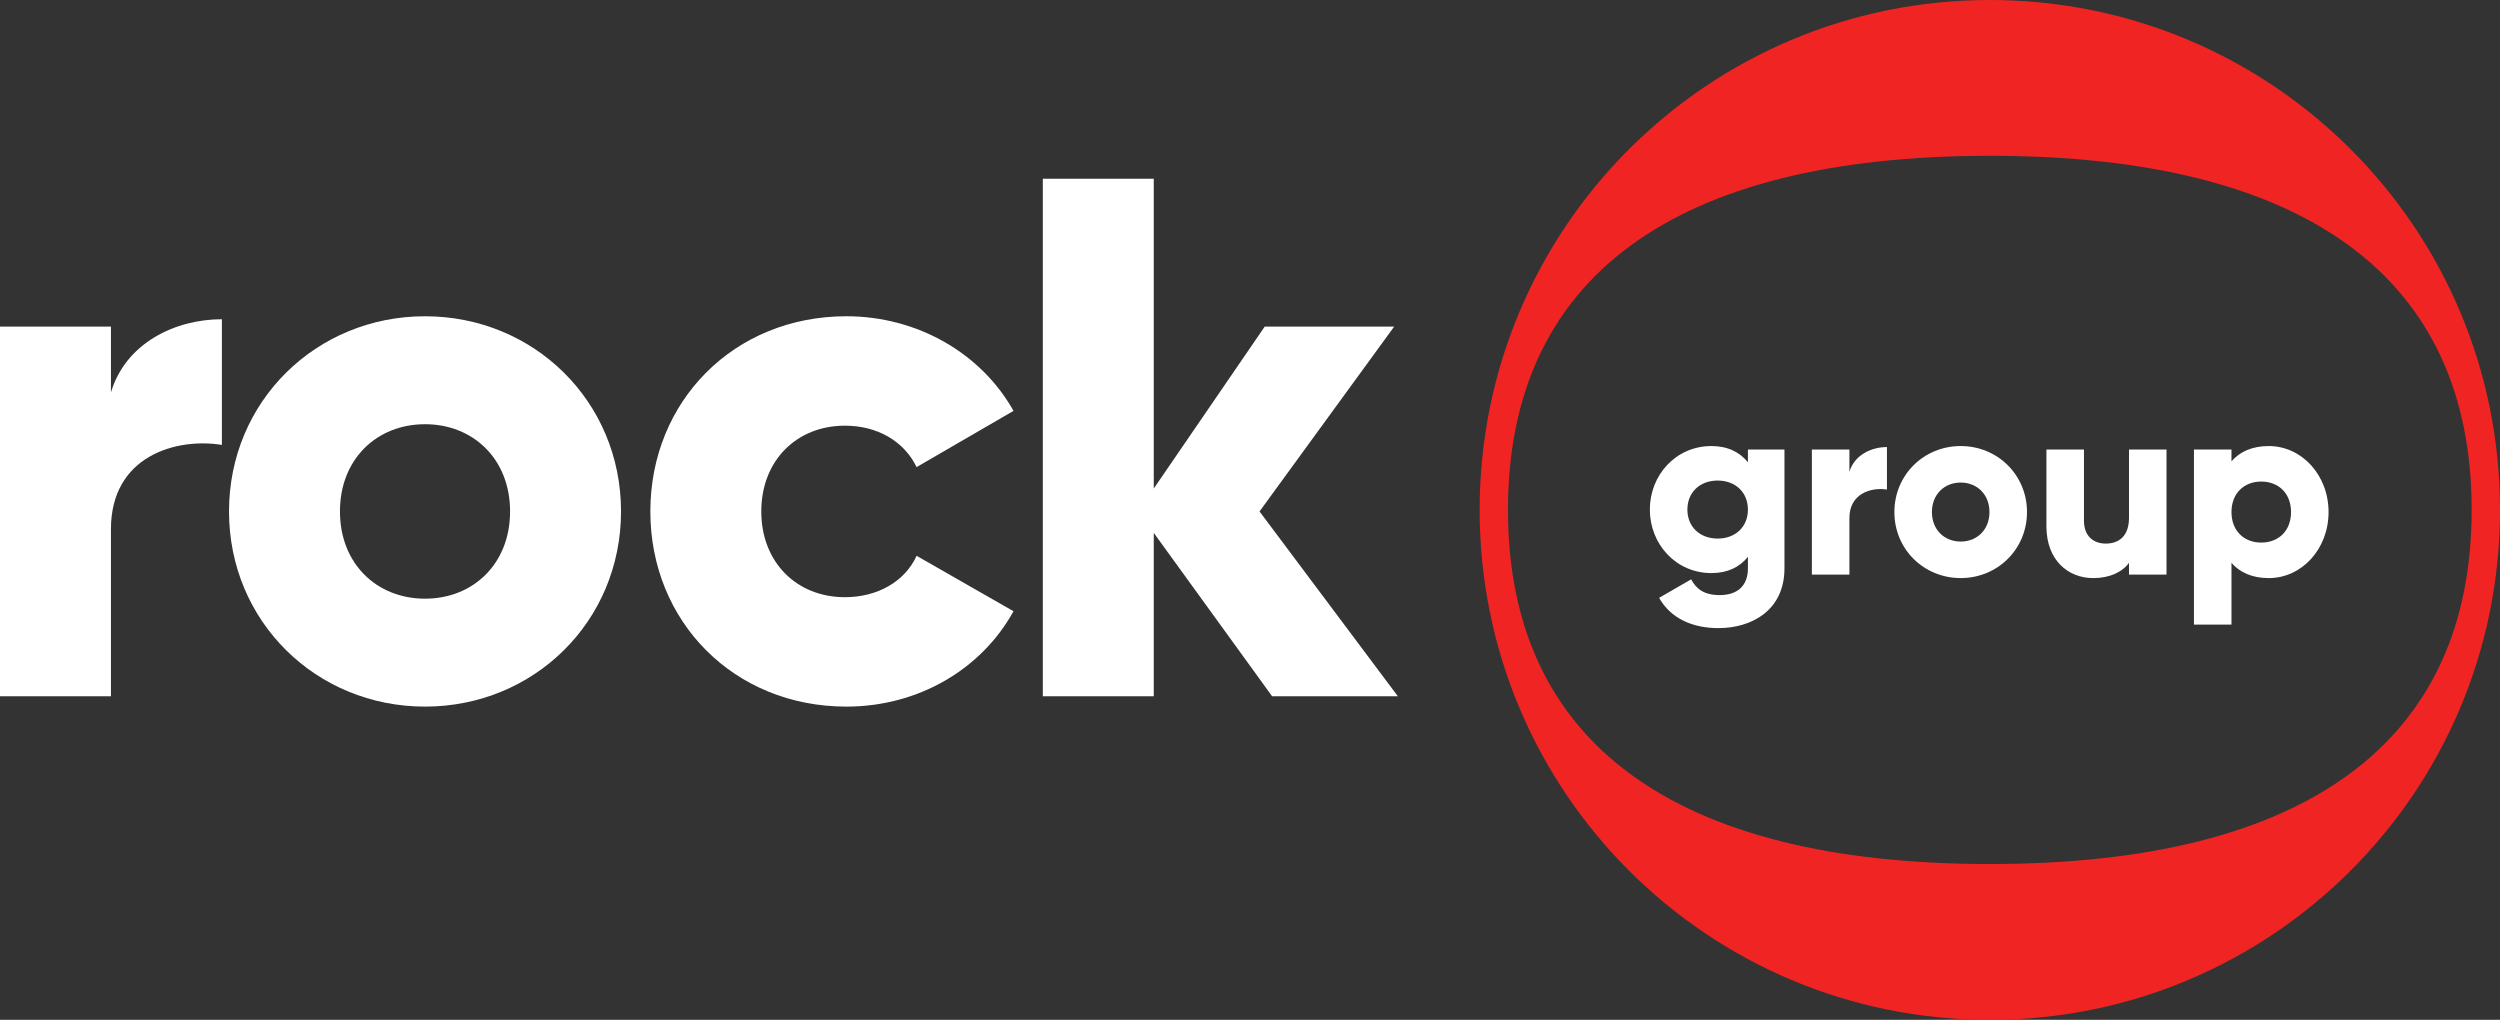 <?xml version="1.0" encoding="UTF-8"?> <svg xmlns="http://www.w3.org/2000/svg" width="505" height="206" viewBox="0 0 505 206" fill="none"><rect x="0" y="0" width="505" height="206" fill="#333333" stroke="none"/><g clip-path="url(#clip0_953_30)"><path d="M44.821 64.486V89.871C35.559 88.377 22.41 92.113 22.41 106.897V140.645H0V65.977H22.41V79.27C25.399 69.263 35.409 64.486 44.821 64.486Z" fill="white"></path><path d="M103.035 103.309C103.035 92.707 95.565 85.691 85.852 85.691C76.141 85.691 68.671 92.707 68.671 103.309C68.671 113.912 76.141 120.934 85.852 120.934C95.565 120.934 103.035 113.912 103.035 103.309ZM46.261 103.309C46.261 81.059 63.89 63.885 85.852 63.885C107.816 63.885 125.447 81.059 125.447 103.309C125.447 125.56 107.816 142.734 85.852 142.734C63.89 142.734 46.261 125.56 46.261 103.309Z" fill="white"></path><path d="M131.37 103.309C131.37 81.059 148.253 63.885 170.961 63.885C185.455 63.885 198.304 71.502 204.727 83L185.155 94.352C182.616 89.125 177.236 85.986 170.664 85.986C160.952 85.986 153.779 93.007 153.779 103.309C153.779 113.612 160.952 120.633 170.664 120.633C177.236 120.633 182.766 117.498 185.155 112.272L204.727 123.469C198.304 135.117 185.603 142.734 170.961 142.734C148.253 142.734 131.37 125.56 131.37 103.309Z" fill="white"></path><path d="M256.965 140.645L233.06 107.642V140.645H210.65V36.109H233.06V98.684L255.471 65.977H281.619L254.425 103.31L282.367 140.645H256.965Z" fill="white"></path><path d="M298.888 103.001C298.888 159.941 344.975 206.012 401.946 206.012C458.913 206.012 505 159.941 505 103.001C505 46.063 458.913 0 401.946 0C344.975 0 298.888 46.063 298.888 103.001ZM304.612 103.001C304.612 56.077 338.105 31.469 401.946 31.469C465.784 31.469 499.275 56.077 499.275 103.001C499.275 149.926 465.784 174.534 401.946 174.534C338.105 174.534 304.612 149.926 304.612 103.001Z" fill="#F12424"></path><path d="M353.08 102.932C353.08 99.45 350.556 97.071 346.965 97.071C343.377 97.071 340.851 99.45 340.851 102.932C340.851 106.419 343.377 108.792 346.965 108.792C350.556 108.792 353.08 106.419 353.08 102.932ZM360.46 90.809V114.805C360.46 123.289 353.839 126.879 347.118 126.879C341.862 126.879 337.465 124.906 335.141 120.763L341.61 117.028C342.568 118.796 344.036 120.21 347.37 120.21C350.908 120.21 353.08 118.389 353.08 114.805V112.478C351.413 114.551 348.986 115.762 345.703 115.762C338.525 115.762 333.269 109.906 333.269 102.932C333.269 95.962 338.525 90.102 345.703 90.102C348.986 90.102 351.413 91.317 353.08 93.385V90.809H360.46Z" fill="white"></path><path d="M381.162 90.305V98.891C378.027 98.388 373.58 99.648 373.58 104.65V116.066H365.999V90.808H373.58V95.307C374.592 91.922 377.979 90.305 381.162 90.305Z" fill="white"></path><path d="M401.872 103.439C401.872 99.85 399.345 97.476 396.06 97.476C392.775 97.476 390.247 99.85 390.247 103.439C390.247 107.023 392.775 109.397 396.06 109.397C399.345 109.397 401.872 107.023 401.872 103.439ZM382.666 103.439C382.666 95.911 388.629 90.101 396.06 90.101C403.49 90.101 409.453 95.911 409.453 103.439C409.453 110.962 403.49 116.771 396.06 116.771C388.629 116.771 382.666 110.962 382.666 103.439Z" fill="white"></path><path d="M437.637 90.808V116.066H430.057V113.693C428.692 115.563 426.165 116.773 422.831 116.773C417.724 116.773 413.378 113.139 413.378 106.317V90.808H420.959V105.204C420.959 108.34 422.929 109.804 425.355 109.804C428.137 109.804 430.057 108.187 430.057 104.599V90.808H437.637Z" fill="white"></path><path d="M462.789 103.44C462.789 99.648 460.262 97.274 456.776 97.274C453.287 97.274 450.759 99.648 450.759 103.44C450.759 107.227 453.287 109.601 456.776 109.601C460.262 109.601 462.789 107.227 462.789 103.44ZM470.369 103.44C470.369 110.963 464.91 116.773 458.292 116.773C454.905 116.773 452.427 115.615 450.759 113.693V126.168H443.179V90.809H450.759V93.182C452.427 91.265 454.905 90.102 458.292 90.102C464.91 90.102 470.369 95.912 470.369 103.44Z" fill="white"></path></g><defs><clipPath id="clip0_953_30"><rect width="505" height="206" fill="white"></rect></clipPath></defs></svg> 